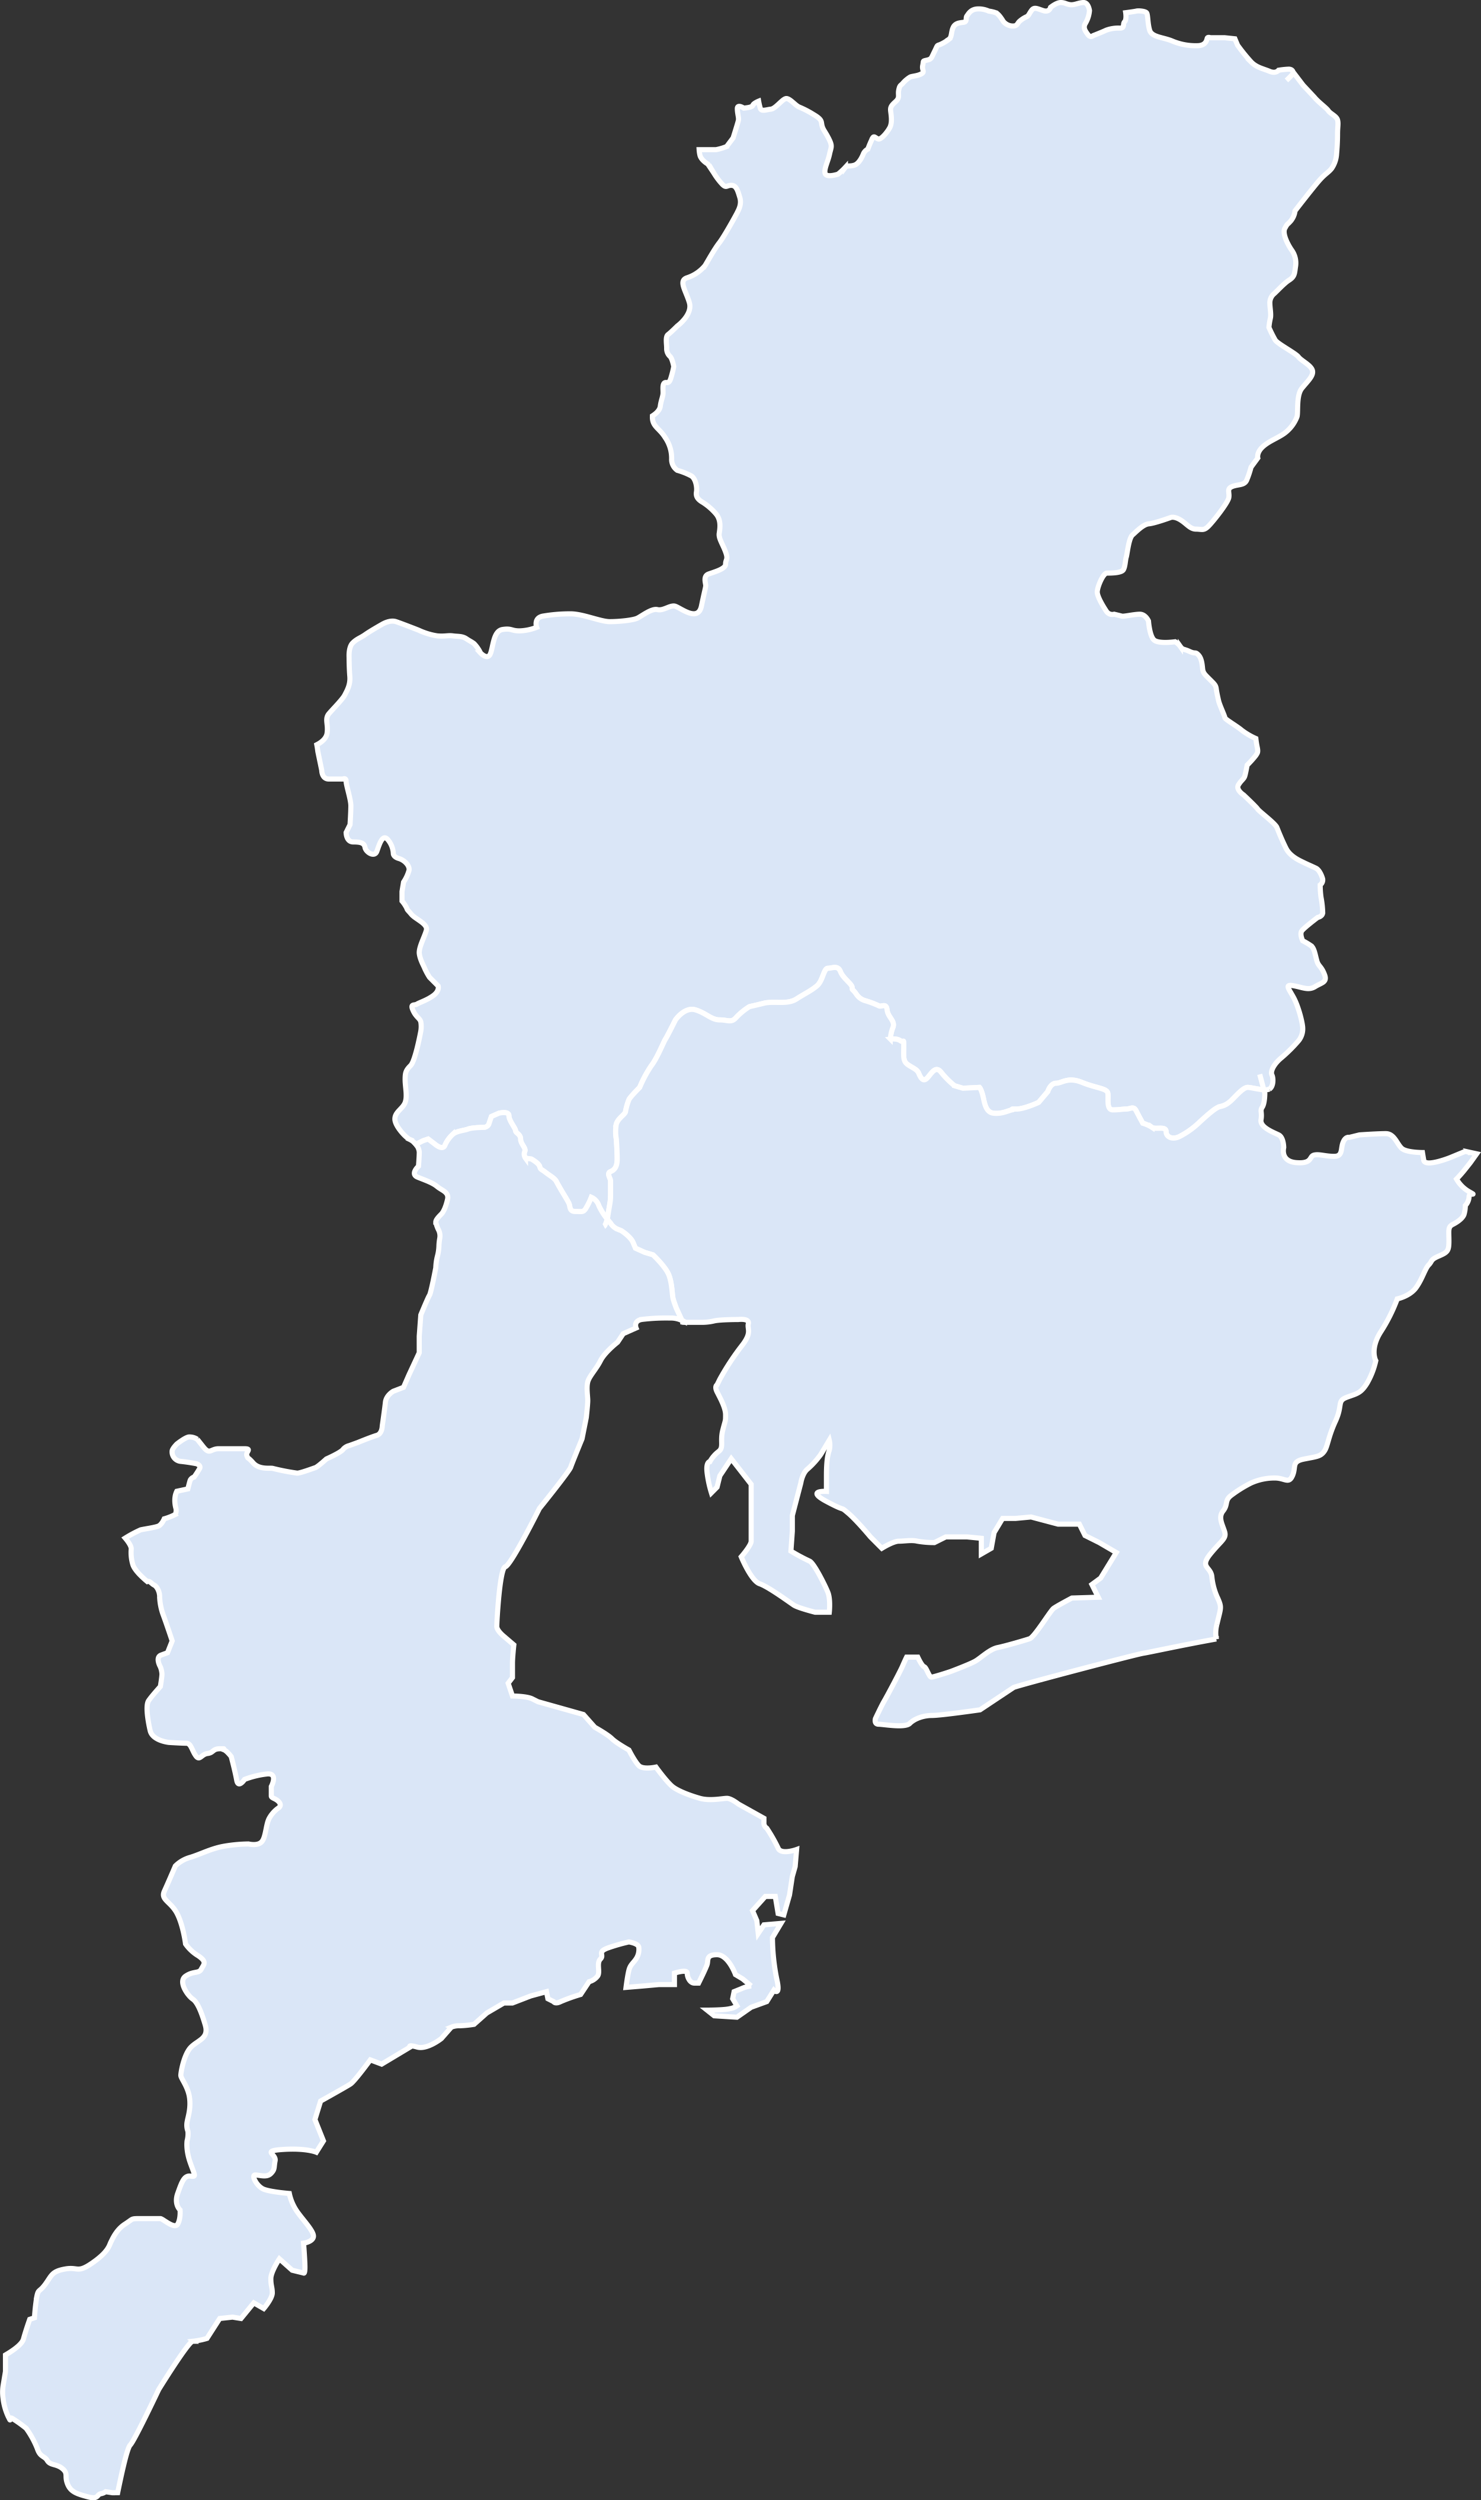 <svg xmlns="http://www.w3.org/2000/svg" width="579.256" height="977.584" viewBox="0 0 579.256 977.584">
  <rect x="0" y="0" width="579.256" height="977.584" fill="#333333" stroke="none"/>
  <g id="グループ_41058" data-name="グループ 41058" transform="translate(3526.136 19700.362)">
    <path id="パス_34524" data-name="パス 34524" d="M581.614,752.052c1.618-.975,1.618-4.244.975-5.54s.643-4.233,3.9-6.847a59.568,59.568,0,0,0,6.526-6.515,7.305,7.305,0,0,0,1.629-4.886c0-1.961-1.629-8.465-3.59-12.044-1.961-3.6-3.6-5.218,0-4.576s5.861,1.961,8.465.332,4.9-1.618,3.59-4.876c-1.3-3.279-2.293-2.936-2.936-5.24-.654-2.261-.964-4.865-2.261-5.851a28.418,28.418,0,0,0-3.268-1.95s-1.3-2.6-.332-3.911c.986-1.3,6.193-5.218,6.193-5.218s1.95-.332,1.95-1.94a37.021,37.021,0,0,0-.643-5.861,34.212,34.212,0,0,1-.332-4.9,2.47,2.47,0,0,0,.975-2.282c-.332-1.307-1.3-3.579-2.6-4.243-1.3-.643-3.59-1.618-4.9-2.272s-5.208-2.272-6.836-5.529-2.925-6.536-3.579-8.154-6.847-6.194-7.5-7.169-5.518-5.54-5.518-5.54-3.151-2.015-2.025-3.922c1.136-1.865,2.09-2.25,2.465-3.376.375-1.146.943-4.35.943-4.35a40.84,40.84,0,0,0,3.407-3.793c.579-.954.943-1.125.579-3.033a35.945,35.945,0,0,1-.579-3.59,27.867,27.867,0,0,1-5.486-3.215c-1.7-1.5-6.622-4.34-6.622-4.918s-2.068-4.93-2.454-6.612-.761-3.408-.932-4.726c-.2-1.318-.579-1.715-2.486-3.6-1.875-1.886-2.636-2.454-2.839-4.157-.172-1.7-.364-4.169-1.693-5.5s-.954-.171-3.408-1.318c-2.454-1.125-2.625-.557-3.579-1.886a6.474,6.474,0,0,0-2.079-1.9s-6.633.954-8.326-.761c-1.693-1.693-2.089-7.362-2.089-7.362s-1.136-2.646-3.386-2.646c-2.272,0-6.247.953-7.008.75s-3.022-.75-3.022-.75a2.763,2.763,0,0,1-3.032-1.136c-1.136-1.7-3.589-5.679-3.589-7.565s2.272-7.383,3.782-7.383,5.69,0,6.44-1.318.75-3.793,1.114-4.907c.4-1.157.943-7.394,2.465-8.7,1.522-1.328,4.179-4.168,6.44-4.35,2.261-.2,8.5-2.465,8.5-2.465s1.339-.557,3.793.943c2.465,1.522,3.782,3.6,6.054,3.6s3.022.75,4.907-1.147,7.576-9.076,7.951-11.144c.375-2.089-.954-3.408,1.318-4.351s4.736-.375,5.668-2.464a37.5,37.5,0,0,0,1.715-5.111l2.636-3.579s-.557-2.079,1.907-4.361,5.851-3.4,8.487-5.293a14.327,14.327,0,0,0,4.929-6.43c.579-1.7-.364-8.315,1.908-11.155s4.7-4.908,4.147-7-4.34-3.772-5.476-5.3c-1.157-1.5-8.133-5.09-9.087-6.612a52.984,52.984,0,0,1-2.454-4.918,25.733,25.733,0,0,1,.568-3.6c.353-1.511-.193-4.158-.193-5.658a4.639,4.639,0,0,1,1.5-3.793c1.146-.943,3.976-4.147,6.065-5.465,2.079-1.339,2.079-2.465,2.443-5.112a8.66,8.66,0,0,0-1.5-6.622c-1.329-1.9-3.783-6.43-2.646-8.508s.761-1.157,2.272-2.85a7.567,7.567,0,0,0,1.7-3.965s7.747-10.029,9.847-12.29c2.057-2.272,3.375-2.84,4.522-4.362a11.229,11.229,0,0,0,1.886-5.658c.2-2.079.375-4.929.375-7.768s.386-3.976,0-5.476-2.829-2.454-3.59-3.579c-.75-1.157-3.772-3.236-5.476-5.315l-4.4-4.7-3.665-4.812a33.28,33.28,0,0,1-2.861,2.947,33.28,33.28,0,0,0,2.861-2.947l-.3-.4s-.2-1.05-1.672-1.05a31.847,31.847,0,0,0-3.954.418s-1.05,1.468-3.536.418c-2.507-1.04-5-1.457-7.094-3.547a73.7,73.7,0,0,1-5.411-6.665l-1.05-2.5-3.954-.418h-5.626s-1.039-.407-1.243.2c-.214.632-.429,2.925-3.975,2.925a23.454,23.454,0,0,1-9.794-1.875c-3.536-1.457-7.908-1.457-8.744-4.169s-.632-6.258-1.254-6.869c-.621-.632-3.118-.836-3.954-.632s-4.168.632-4.168.632.418,2.7-.418,3.536.2,2.5-1.875,2.5a13.569,13.569,0,0,0-5.422.836c-1.243.622-5,2.09-5,2.09s-1.029,1.029-2.079-.418-2.079-2.711-.836-4.586a11.686,11.686,0,0,0,1.468-4.79s-.418-3.14-2.293-3.14-3.547,1.05-5.208.846-2.089-.846-3.761-.846-3.954,1.875-3.954,1.875-.418,2.1-2.925,1.265-3.536-1.468-4.576,0c-1.039,1.447-1.039,2.079-2.089,2.5a10.674,10.674,0,0,0-2.5,1.661c-.836.632-.836,1.875-2.508,1.875a4.811,4.811,0,0,1-3.954-1.875c-.621-1.039-1.865-2.915-2.915-3.322a13.97,13.97,0,0,0-2.711-.632,9.46,9.46,0,0,0-4.586-.836c-2.5.2-3.333,1.875-3.954,2.711s.214,2.293-1.254,2.5-3.333.214-4.168,2.09-.418,3.75-1.661,4.575a15.709,15.709,0,0,1-3.547,2.089c-1.243.418-.836.2-2.079,2.711-1.265,2.5-1.05,2.915-2.925,3.333s-1.243.214-1.661,2.079,1.029,2.507-.632,3.343-3.74.825-4.372,1.243a12.149,12.149,0,0,0-2.711,2.293c-.836,1.05-1.243.632-1.661,2.711s.611,2.915-1.254,4.586-2.09,2.293-1.875,3.954.621,4.382-.418,6.258-3.332,4.576-4.383,4.372-1.661-1.457-2.282-.418a43.487,43.487,0,0,0-1.875,4.372,3.888,3.888,0,0,0-1.672,1.672c-.407,1.04-1.672,3.954-3.547,4.586s-2.915,0-3.547.825a26.127,26.127,0,0,1-2.9,2.711s-4.383,1.468-5-.2,1.039-4.586,1.661-7.5,1.254-3.118-.2-6.044-2.293-3.547-2.711-5.208.214-2.293-3.332-4.382a37.815,37.815,0,0,0-5.626-2.915c-1.468-.632-3.547-3.322-5-3.322s-4.158,3.954-6.044,4.158-3.751,1.039-4.168-.418a26.338,26.338,0,0,1-.622-2.712s-2.089.836-2.293,1.661c-.214.846-3.536,1.05-3.536,1.05s-2.507-1.661-2.507.214.632,3.536.418,4.575-2.079,6.879-2.079,6.879l-2.5,3.343a20.814,20.814,0,0,1-4.179,1.243h-6.6a12.8,12.8,0,0,0,.343,2.282c.568,1.95,3.054,3.333,3.054,3.333s1.661,2.5,2.229,3.333a27.209,27.209,0,0,0,3.043,4.169c1.961,2.218,1.961.825,3.89.825,1.95,0,2.507,1.961,3.343,4.736s-.568,5-1.1,6.108c-.579,1.125-5,9.172-6.954,11.669s-5,8.058-5.561,8.894a15.145,15.145,0,0,1-6.944,4.726c-3.6,1.125-.557,5,.825,9.719,1.415,4.726-4.7,9.162-4.7,9.162s-2.508,2.507-3.622,3.343-.547,3.622-.547,5.283a4.147,4.147,0,0,0,1.382,3.333c.825.846,1.393,3.89,1.393,3.89a41.058,41.058,0,0,1-1.114,4.457c-.836,2.775-1.661,1.371-2.5,1.929s-.568,2.508-.568,3.9-.825,3.043-1.093,5.272c-.257,1.907-2.422,3.322-3.065,3.729-.011.353-.021.718,0,1,.268,3.344,2.765,3.9,4.994,7.5a14.255,14.255,0,0,1,2.507,8.626,5.184,5.184,0,0,0,2.229,4.169,26.827,26.827,0,0,1,5.54,2.218c1.671,1.115,2.229,4.447,1.961,6.119-.289,1.661.268,2.775,1.94,3.879a22.538,22.538,0,0,1,5.84,4.993c1.929,2.508,1.382,5.572,1.1,7.5-.257,1.961,1.393,4.179,2.5,7.233,1.125,3.065,0,2.775,0,4.736,0,1.918-4.447,3.043-6.676,3.879-2.207.825-1.093,3.622-1.093,4.447s-.289,1.382-1.672,8.058-8.6.279-10.566,0c-1.918-.257-4.447,1.95-6.665,1.393s-6.108,2.5-7.769,3.322c-1.682.847-7.233,1.393-10.844,1.393s-10.555-3.054-15.28-3.054a62.175,62.175,0,0,0-10.555.836c-4.169.557-2.775,4.436-2.775,4.436a20,20,0,0,1-6.676,1.393c-3.333,0-3.054-1.1-6.665-.546s-3.622,6.654-4.736,9.44c-1.093,2.764-3.89-.279-3.89-.279a13.909,13.909,0,0,0-2.5-3.611c-1.093-.836-1.382-.836-3.043-1.94s-3.343-.835-5.293-1.114c-1.918-.258-3.043.279-6.108,0a26.943,26.943,0,0,1-7.233-2.218s-6.376-2.508-8.873-3.344-5.561,1.115-5.561,1.115-4.436,2.5-6.4,3.89c-1.929,1.382-3.343,1.671-5,3.343s-1.383,5.54-1.383,5.54,0,4.168.279,7.5-1.114,5.572-1.94,7.233-4.168,5-6.119,7.233c-1.929,2.207-.279,4.168-.836,7.779-.343,2.251-2.475,3.7-4.018,4.49.257,1.329.4,2.625.4,2.625l1.532,7.394s0,3.4,2.765,3.4h5.551s1.222-.632,1.222.9,1.854,7.083,1.854,9.537c0,2.486-.321,7.394-.321,7.394l-1.532,3.086s0,3.686,2.775,3.686,4.308.311,4.618,2.165c.321,1.832,3.686,4,4.618,1.543.922-2.475,2.154-7.083,4.286-4.629a9.2,9.2,0,0,1,2.175,5.54s0,1.232,2.165,1.854c2.143.611,4.286,2.775,3.976,4.608a16.069,16.069,0,0,1-2.143,4.618l-.611,3.686v3.708a13.961,13.961,0,0,1,1.843,2.764c.311.922.311.611,1.854,2.465s6.451,3.7,5.84,6.14c-.622,2.486-3.086,6.783-2.765,9.248s1.832,4.918,2.143,5.84a28.265,28.265,0,0,0,1.854,3.386l3.375,3.386s.622,1.853-1.843,3.7-5.529,2.765-6.461,3.386-2.775-.311-1.532,2.454c1.243,2.786,2.775,3.076,3.065,4.618a10.916,10.916,0,0,1,0,3.387s-2.143,11.712-4,13.555-2.154,2.754-2.154,5.529.932,6.462,0,8.926-4.008,3.676-4.008,6.472c0,2.754,4.319,7.362,5.851,7.994a6.848,6.848,0,0,1,2.379,1.918l2.818-1.425,1.961-.654,2.593,1.961s2.947,2.6,3.922.643a12.52,12.52,0,0,1,2.925-4.243c1.64-1.618,4.576-1.618,6.194-2.261,1.629-.665,6.515-.665,6.515-.665s1.307-.332,1.629-1.3c.321-1,.986-2.936.986-2.936l2.936-1.307s3.9-.965,3.9,1,2.6,4.865,2.6,5.851c0,.964,1.961,1.307,1.961,3.258s2.282,3.579,1.618,4.886a2.713,2.713,0,0,0,.332,2.6l2.282.332s2.926,1.64,3.247,2.936c.343,1.307.643.964,2.282,2.272s3.6,2.293,4.254,3.59,2.6,4.565,2.6,4.565,1.607,2.6,2.261,3.9.021,3.258,2.625,3.258,2.925.321,3.9-.975A28.585,28.585,0,0,0,316.4,794.4a5.348,5.348,0,0,1,2.925,3.257,25.581,25.581,0,0,0,3.247,5.2,16.094,16.094,0,0,0,.332-1.607c.654-4.244,1-5.218,1-7.49v-5.872c0-.964-1.639-2.925,0-3.568,1.618-.654,2.6-1.972,2.6-4.9s-.343-7.822-.343-7.822a16.456,16.456,0,0,1,0-5.862c.654-2.293,3.6-3.9,3.6-4.9a23.667,23.667,0,0,1,1.3-4.554c.321-.975,4.243-4.886,4.243-4.886a47.182,47.182,0,0,1,4.554-8.487c2.272-2.9,4.887-9.43,5.529-10.405.664-.986,3.911-7.511,3.911-7.511s3.59-5.208,7.833-3.911c4.222,1.307,6.183,3.911,9.44,3.911s4.554,1.307,6.5-.954a25.421,25.421,0,0,1,5.219-4.254s1.64-.311,5.54-1.3,9.14.664,12.719-1.618,5.851-3.268,8.133-5.229,2.615-6.826,4.233-6.826c1.64,0,3.911-1.307,4.9,1.3s4.565,4.887,4.565,6.183,0,.322,1.629,2.6a6.131,6.131,0,0,0,3.579,2.614,37.165,37.165,0,0,1,5.208,1.961c.986.643,2.947-1.3,3.258,1.607.332,2.958,3.258,4.254,2.293,6.858a14.11,14.11,0,0,0-1,4.565s2.6-.332,3.911.643,1.307-1.3,1.307,2.282-.321,5.54,1.307,6.837,3.911,1.961,4.554,3.6c.664,1.607,1.64,3.568,3.268,1.939s3.268-5.218,5.54-2.283a33.677,33.677,0,0,0,5.2,5.218l3.279.986,6.5-.332s.654.654,1.307,3.257.975,6.526,4.233,6.837c3.247.343,5.529-.965,7.169-1.3s-1.629-.321,1.629-.321,8.787-2.615,8.787-2.615l3.59-4.232s.986-3.258,3.258-3.258c2.293,0,4.576-2.6,10.1-.321s9.762,2.282,10.116,4.222c.3,1.961-.664,6.526,1.94,6.526s3.579-.321,5.219-.321,2.925-1.307,3.9.653,2.6,4.876,2.6,4.876a13.608,13.608,0,0,1,3.6,1.628c1.3.975,5.529-.653,5.529,1.629s2.614,3.268,5.218,1.961a32.834,32.834,0,0,0,8.144-5.883c3.589-3.247,6.194-5.529,7.822-5.85a8.832,8.832,0,0,0,4.876-2.936c1.961-1.94,4.254-4.554,5.862-4.554,1.168,0,4.126.8,6.322.922l-1.607-6.022,1.607,6.022a4.264,4.264,0,0,0,2.164-.268" transform="translate(-3611.253 -20026.561)" fill="#dae6f7" stroke="#fff" stroke-width="2"/>
    <path id="パス_34525" data-name="パス 34525" d="M458.1,619.282c1.489-6.419,1.972-6.419.493-9.88a25.894,25.894,0,0,1-2.475-8.862c-.493-3.943-4.929-3.45-.493-8.883s6.419-5.915,5.422-8.873c-.975-2.968-2.454-5.433-.493-7.9s.514-3.954,2.968-5.915a50.142,50.142,0,0,1,7.887-4.94,22.21,22.21,0,0,1,9.376-1.982c3.943,0,5.422,2.486,6.911-.975,1.468-3.45-.5-5.433,4.436-6.419s6.419-.975,7.887-2.946,1.49-5.422,4.447-11.851c2.957-6.408.493-7.887,4.426-9.366,3.954-1.479,5.433-1.479,7.9-5.433a30.71,30.71,0,0,0,3.461-8.873s-2.465-4.436,1.972-11.337a65.016,65.016,0,0,0,6.419-12.837s4.929-1,7.383-4.436c2.475-3.461,3.461-7.383,4.93-8.872,1.489-1.49.493-1.972,3.965-3.451,3.44-1.489,3.933-1.971,3.933-5.926,0-3.933-.493-5.422,1.479-6.419s3.954-2.465,4.436-3.943a12.749,12.749,0,0,0,.5-3.45,5.512,5.512,0,0,0,1.468-3.472c0-1.961,3.461,0,0-1.961a13.253,13.253,0,0,1-4.919-4.929,50.347,50.347,0,0,0,3.451-3.933l1.972-2.486,2.465-3.45-2.357-.514a3.69,3.69,0,0,0-.107,1.018,3.69,3.69,0,0,1,.107-1.018l-2.079-.461-5.926,2.454s-9.858,3.954-10.351.986l-.493-2.958s-5.936,0-7.9-1.479-2.957-5.915-6.408-5.915-10.351.493-10.351.493l-3.965.975s-1.489-.493-2.454,1.983,0,5.433-3.461,5.433-5.9-1-7.887-.493-.493,3.439-6.911,2.947c-6.4-.493-4.929-5.9-4.929-5.9s0-3.954-1.961-4.94c-1.982-.986-7.415-2.957-6.922-5.926s-.493-3.45.493-4.918c1-1.489,1-5.433,1-5.433l-.364-1.371c-2.2-.129-5.154-.922-6.322-.922-1.607,0-3.9,2.6-5.862,4.554s-3.258,2.6-4.876,2.925-4.233,2.615-7.822,5.861a32.832,32.832,0,0,1-8.144,5.883c-2.6,1.307-5.229.321-5.229-1.961s-4.222-.654-5.519-1.629a13.241,13.241,0,0,0-3.6-1.628s-1.618-2.926-2.6-4.876-2.272-.654-3.911-.654-2.6.311-5.208.311-1.64-4.554-1.94-6.515c-.353-1.951-4.575-1.951-10.116-4.222s-7.811.321-10.1.321c-2.272,0-3.258,3.258-3.258,3.258l-3.59,4.232s-5.519,2.615-8.787,2.615,0,0-1.64.311c-1.629.343-3.911,1.65-7.158,1.307-3.258-.322-3.579-4.233-4.233-6.837s-1.307-3.257-1.307-3.257l-6.5.321-3.279-.975a33.8,33.8,0,0,1-5.208-5.229c-2.261-2.925-3.911.665-5.529,2.293s-2.6-.332-3.268-1.939c-.643-1.65-2.925-2.293-4.554-3.6s-1.307-3.258-1.307-6.837,0-1.307-1.307-2.282-3.911-.654-3.911-.654a14.073,14.073,0,0,1,1-4.554c.964-2.6-1.961-3.911-2.293-6.858-.311-2.9-2.272-.965-3.258-1.607a37.158,37.158,0,0,0-5.208-1.961,6.131,6.131,0,0,1-3.579-2.614c-1.629-2.282-1.629-1.3-1.629-2.6s-3.59-3.579-4.565-6.183-3.257-1.3-4.9-1.3c-1.618,0-1.95,4.876-4.233,6.826s-4.565,2.936-8.144,5.229c-3.579,2.272-8.8.643-12.709,1.618s-5.54,1.3-5.54,1.3a25.607,25.607,0,0,0-5.219,4.243c-1.95,2.261-3.257.965-6.5.965s-5.218-2.6-9.44-3.911c-4.243-1.3-7.833,3.911-7.833,3.911s-3.247,6.526-3.911,7.5-3.257,7.512-5.54,10.416a47.589,47.589,0,0,0-4.544,8.487s-3.932,3.9-4.243,4.875a23.988,23.988,0,0,0-1.3,4.565c0,1-2.947,2.6-3.6,4.9a16.456,16.456,0,0,0,0,5.862s.343,4.886.343,7.811-.986,4.254-2.6,4.9c-1.639.654,0,2.615,0,3.568v5.872c0,2.283-.343,3.258-1,7.5a16.1,16.1,0,0,1-.332,1.607c.75.965,1.329,1.64,1.329,1.64a5.967,5.967,0,0,0,2.6,2.293l1.618.653s3.59,2.272,4.576,4.554l.964,2.282,3.579,1.629,3.268.975s4.876,4.565,6.183,7.823,1.3,7.812,1.64,9.13c.311,1.3,1.307,3.9,1.307,3.9l2.218,4.822c.118.032.225.075.386.129.964.332.075.472-.086.525v.011c.086.021.5.021,1.747.021h6.108a20.609,20.609,0,0,0,4.436-.557c2.229-.546,9.462-.546,9.462-.546s4.436-.557,3.879,1.661c-.536,2.218,1.671,3.343-2.765,8.883A99.919,99.919,0,0,0,263.7,523.4l-1.1,2.218s-1.1.557,0,2.775,3.333,6.118,3.333,8.894,0,1.672-1.115,6.119.568,6.665-1.661,8.326a12.616,12.616,0,0,0-3.343,3.89s-1.661,0-1.1,4.458a44.71,44.71,0,0,0,1.672,7.769l2.218-2.229,1.1-4.436,4.447-6.676,7.79,10.008V586.75c0,1.661-3.89,6.108-3.89,6.108s3.89,9.451,7.233,10.555c3.322,1.115,11.659,7.233,13.33,8.337s8.337,2.786,8.337,2.786H306.5s.557-4.993-.557-7.79-5.562-11.67-7.223-12.227a72.915,72.915,0,0,1-7.233-3.89l.557-7.779v-6.108l3.333-12.784s.568-3.879,2.775-5.551a32.16,32.16,0,0,0,5-5.561l3.343-5.561a8.391,8.391,0,0,1,0,3.89c-.557,1.672-1.114,3.9-1.114,10.009v6.1s-8.337-.535,0,3.911,5,1.661,8.326,4.436c3.343,2.775,8.9,9.451,8.9,9.451l4.436,4.447s4.447-2.776,6.676-2.776,5-.547,7.223,0a38.372,38.372,0,0,0,6.665.547l4.447-2.218H360.4l5.561.546v6.129l3.879-2.229,1.115-6.119,3.343-5.551h4.993l6.119-.568,10.555,2.8H404.3l2.207,4.436,5.572,2.776,6.665,3.889-6.118,9.987-3.418,2.508,2.475,4.983-10.3.311s-5.947,3.129-7.19,4.072-7.49,11.241-9.365,11.852c-1.875.632-9.376,2.818-12.494,3.45s-6.558,4.061-8.744,5.315-9.687,4.061-9.687,4.061-6.547,2.175-7.479,2.175-1.886-3.74-2.818-4.051-2.5-3.761-2.5-3.761h-4.372s-.632,1.254-1.575,3.45-6.247,12.162-7.19,13.727-3.429,6.869-3.429,6.869-.621,2.186,1.243,2.186,10.319,1.564,12.194-.311,5.315-3.118,8.755-3.118,18.72-2.2,18.72-2.2,12.194-8.112,13.137-8.733c.922-.622,48.4-13.116,50.9-13.427,1.436-.182,15.023-3.15,28.364-5.54a13.3,13.3,0,0,1,.236-5.711" transform="translate(-3508.277 -19684.48)" fill="#dae6f7" stroke="#fff" stroke-width="2"/>
    <path id="パス_34526" data-name="パス 34526" d="M459.729,440.282c-.343-1.307-.343-5.861-1.64-9.13-1.307-3.247-6.183-7.823-6.183-7.823l-3.268-.975-3.579-1.618-.975-2.283c-.986-2.293-4.575-4.565-4.575-4.565l-1.607-.643a6.038,6.038,0,0,1-2.6-2.293s-.579-.686-1.329-1.65c-.6,2.582-1.275,2.947-1.275,2.947s.675-.364,1.275-2.947a24.85,24.85,0,0,1-3.247-5.2,5.381,5.381,0,0,0-2.925-3.258,29.557,29.557,0,0,1-2.282,4.565c-.975,1.3-1.3.975-3.911.975s-1.961-1.95-2.625-3.257c-.643-1.3-2.261-3.9-2.261-3.9s-1.95-3.257-2.6-4.565-2.6-2.293-4.243-3.59-1.95-.964-2.282-2.272-3.258-2.936-3.258-2.936l-2.282-.321a2.708,2.708,0,0,1-.322-2.615c.654-1.307-1.618-2.925-1.618-4.886s-1.961-2.283-1.961-3.247c0-1-2.6-3.911-2.6-5.862s-3.9-1-3.9-1l-2.947,1.307s-.654,1.95-.986,2.947c-.321.954-1.618,1.3-1.618,1.3s-4.886,0-6.515.654-4.554.654-6.2,2.261a12.58,12.58,0,0,0-2.915,4.254c-.986,1.95-3.922-.654-3.922-.654l-2.593-1.961-1.961.654-2.829,1.436a5.236,5.236,0,0,1,1.329,2.99c0,1.854-.311,5.561-.311,5.561s-3.386,3.054-.311,4.287,5.84,2.154,7.672,3.7c1.854,1.522,4.618,2.143,4.018,4.918-.621,2.775-1.543,4.919-2.475,5.851-.911.921-2.132,2.154-2.132,3.075a13.312,13.312,0,0,0,1.222,3.376,5.318,5.318,0,0,1,.311,3.075,20.679,20.679,0,0,0-.311,3.086,17.762,17.762,0,0,1-.632,4,20.573,20.573,0,0,0-.589,4.318s-1.864,9.848-2.475,10.769-3.386,7.672-3.386,7.672l-.611,8.326V461.6l-4.008,8.615-2.154,4.919-4,1.543s-2.776,1.532-3.076,4.319c-.3,2.764-1.232,9.215-1.232,9.215s0,3.076-2.154,3.708-7.383,2.775-7.383,2.775l-3.386,1.232a4.442,4.442,0,0,0-2.464,1.543c-.922,1.222-6.472,3.675-6.472,3.675s-3.386,3.086-4.3,3.4c-.943.3-5.861,2.143-7.083,2.143a88.962,88.962,0,0,1-9.537-1.843c-.932-.3-5.24.622-7.7-2.143-2.454-2.786-1.854-1.243-2.454-2.786-.621-1.543,2.154-2.765-.932-2.765H281.988c-3.086,0-3.386,2.454-5.851-.611l-2.454-3.086a5.461,5.461,0,0,0-3.4-.9c-1.532.29-4.618,2.754-4.618,2.754s-1.832,1.843-1.832,2.776a3.715,3.715,0,0,0,3.365,4c3.086.311,6.172.922,6.172.922s1.854.621,1.232,1.843a36.814,36.814,0,0,1-2.175,3.376,2.369,2.369,0,0,0-1.532,1.243c-.3.932-.911,3.386-.911,3.386l-4.318.922c-1.543,3.076-.311,6.783-.311,6.783s.311,1.843-.6,2.454a24.863,24.863,0,0,1-4.008,1.543s-.911,2.143-2.154,2.776c-1.243.6-5.851,1.221-7.083,1.532a49.334,49.334,0,0,0-6.022,3.215c.257.3,2.357,2.754,2.357,4.212a16.228,16.228,0,0,0,.621,6.151c.686,2.293,4.018,5.283,5.658,6.633,1.007-.364,1.64.857,2.657,1.361,1.222.6,2.154,2.775,2.154,4.308a23.287,23.287,0,0,0,1.522,7.694c1.254,3.386,3.4,9.847,3.4,9.847l-1.832,4.619-2.486.922c-2.443.911-.311,4.618-.311,4.618a8.932,8.932,0,0,1,.632,2.765c0,1.232-.632,4.918-.632,4.918s-3.365,3.708-4.608,5.551c-1.222,1.843-.311,7.694.622,11.691s7.372,4.618,7.372,4.618,4.94.311,6.772.311c1.854,0,2.164,2.775,3.708,4.919s2.154-.611,4.608-.911c2.475-.31,1.854-1.854,4.929-1.854s0,0,1.232.311c1.232.289,3.086,2.775,3.086,2.775s1.543,5.851,2.143,9.226c.621,3.386,3.075-.311,3.075-.311a35.693,35.693,0,0,1,8.915-2.154c4.34-.311,1.543,4.919,1.543,4.919v3.708c0,.911,1.854.911,3.086,2.453s-.611,2.465-.611,2.465a12.148,12.148,0,0,0-3.386,3.986c-1.222,2.486-1.232,7.083-2.775,8.937s-5.219.922-5.219.922a60.479,60.479,0,0,0-9.858.932c-4.94.922-8.926,3.076-12.934,4.3a13.242,13.242,0,0,0-5.84,3.386s-2.775,6.472-4.308,9.848,2.464,4.008,4.929,8.615c2.454,4.629,3.375,12.012,3.375,12.012a16.071,16.071,0,0,0,4.929,4.608c3.686,2.486,2.143,3.4,1.232,5.229-.943,1.854-3.086.632-6.161,2.775s.932,7.7,2.786,8.926c1.832,1.232,3.375,4.918,4.918,10.169,1.532,5.229-2.775,5.84-5.551,8.616s-4,9.848-4,11.069c0,1.243,2.775,4.319,3.386,8.626s-.611,7.683-.921,9.537a6.794,6.794,0,0,0,.311,3.7,10.435,10.435,0,0,1-.311,3.675s-.622,3.4,1.222,8.616,2.465,5.551.011,5.229c-2.465-.29-3.386,2.486-4.918,6.772s.921,6.472.921,6.472.311,3.376-.921,5.54-5.851-2.165-6.783-2.165h-7.694c-4.008,0-2.765,0-6.151,2.165s-4.918,5.851-5.551,7.083c-.611,1.232-.9,3.686-7.083,7.994-6.14,4.307-5.508,1.543-10.759,2.464-5.229.933-5.229,2.465-7.683,5.851-2.475,3.386-2.775,1.853-3.4,4.929a83.077,83.077,0,0,0-.922,8.3l-1.854.611s-1.532,4.308-2.454,7.7c-.589,2.154-4.361,4.672-7.029,6.226v6.44l-.954,5.743a16.94,16.94,0,0,0,0,4.715,23.262,23.262,0,0,0,1.972,7.083c1.565,3.161,0,0,1.565.782a53.761,53.761,0,0,1,5.519,3.933,36.749,36.749,0,0,1,4.329,7.876c1.168,3.536,2.743,2.743,3.933,4.715,1.168,1.972,3.525,1.19,5.894,3.14,2.368,1.993.771,2.765,1.972,5.915,1.179,3.14,3.536,3.933,7.876,5.1,4.318,1.179,3.525-.771,5.09-1.168a4.437,4.437,0,0,0,1.972-.793l2.754.4,1.961-.032c1.189-5.722,3.579-17.306,4.908-18.634,1.672-1.672,11.133-21.678,11.133-21.678s11.659-18.892,13.33-18.892a31.007,31.007,0,0,0,5.551-1.114l5-7.79,5-.536,3.322.536,5-6.108,3.89,2.229s3.343-3.9,3.343-6.119-.568-2.775-.568-5.551,3.343-7.78,3.343-7.78l5,4.458,4.458,1.093s.536.557.536-2.229c0-2.765-.536-9.44-.536-9.44s3.868-.547,3.868-2.765-4.447-6.665-6.665-10.008a19.253,19.253,0,0,1-2.775-6.665s-7.233-.568-10.008-1.661c-2.765-1.125-4.994-5.572-3.322-5.572s4.436,1.114,6.1-.557,1.114-2.229,1.671-4.994-5.561-3.89,3.333-4.447,12.784,1.1,12.784,1.1l2.786-4.436-3.333-8.337,2.229-7.233s10-5.562,11.669-6.665,7.769-9.441,7.769-9.441l4.436,1.661,11.123-6.665s-1.114-1.1,2.775,0,9.451-3.333,9.451-3.333l3.89-4.436a7.931,7.931,0,0,1,3.333-.568,42.759,42.759,0,0,0,5.561-.557l5-4.436,6.665-3.9h3.343l7.2-2.775,6.129-1.661.546,2.764,2.229,1.126s.557,1.114,2.765,0a70.077,70.077,0,0,1,7.8-2.786l3.322-5a6.191,6.191,0,0,0,3.343-2.218c1.1-1.661-.568-4.994,1.1-6.665s-1.672-2.775,3.333-4.458a71.635,71.635,0,0,1,7.779-2.208s3.89.547,3.89,2.208a6.6,6.6,0,0,1-1.1,4.458c-1.115,1.671-2.229,2.218-2.786,4.436s-1.114,6.676-1.114,6.676l6.676-.557,6.1-.546H460.3V704.2s5-1.661,5,0,1.1,3.89,2.765,3.89h1.682s2.765-5.551,3.322-7.222-.546-3.879,3.89-3.879,7.222,7.779,7.222,7.779l2.786,1.661,3.343,2.775a12.486,12.486,0,0,0-3.9,1.114l-2.776,1.115-.557,2.764,1.661,2.786a6.528,6.528,0,0,1-2.775,1.115c-2.218.568-8.894.568-8.894.568l2.776,2.207,8.894.557,5.572-3.89,6.108-2.218,2.775-4.458s2.775,2.8,1.114-4.436a84.594,84.594,0,0,1-1.672-16.116l3.333-5.562-6.665.568-2.229,3.333-.557-5-1.672-3.89,5-5.562h3.89l1.115,6.665,2.229.557,2.229-7.779,1.093-7.212,1.114-3.9.568-6.676s-6.119,2.229-7.233-.547a61.786,61.786,0,0,0-4.436-7.78A2.4,2.4,0,0,1,495.3,645.3v-1.661l-10-5.572s-2.786-2.218-4.458-2.218-6.654,1.1-10.555,0-8.326-2.786-10.555-4.447-6.665-7.779-6.665-7.779-5,1.114-6.676-.546c-1.661-1.682-3.89-6.119-3.89-6.119s-5-2.775-6.665-4.457c-1.672-1.661-6.676-4.436-6.676-4.436l-4.447-5-17.777-4.994-2.218-1.114c-2.229-1.115-7.769-1.115-7.769-1.115l-1.682-5,1.682-2.207v-5.572c0-2.229.536-7.233.536-7.233l-3.879-3.322s-2.786-2.218-2.786-3.879,1.125-22.792,3.332-23.339c2.229-.568,13.341-22.792,13.341-22.792s11.669-14.455,12.226-16.116,4.447-11.112,4.447-11.112l1.661-8.326s.568-5,.568-6.676-.568-4.994,0-7.223c.547-2.229,3.322-5,4.994-8.347,1.672-3.322,6.676-7.212,6.676-7.212l2.229-3.343,4.993-2.218s-1.115-2.775,2.207-3.332a78.331,78.331,0,0,1,11.123-.557,9.991,9.991,0,0,1,4.618.975l-2.218-4.822s-1-2.6-1.3-3.9" transform="translate(-3722.648 -19633.02)" fill="#dae6f7" stroke="#fff" stroke-width="2"/>
  </g>
</svg>
